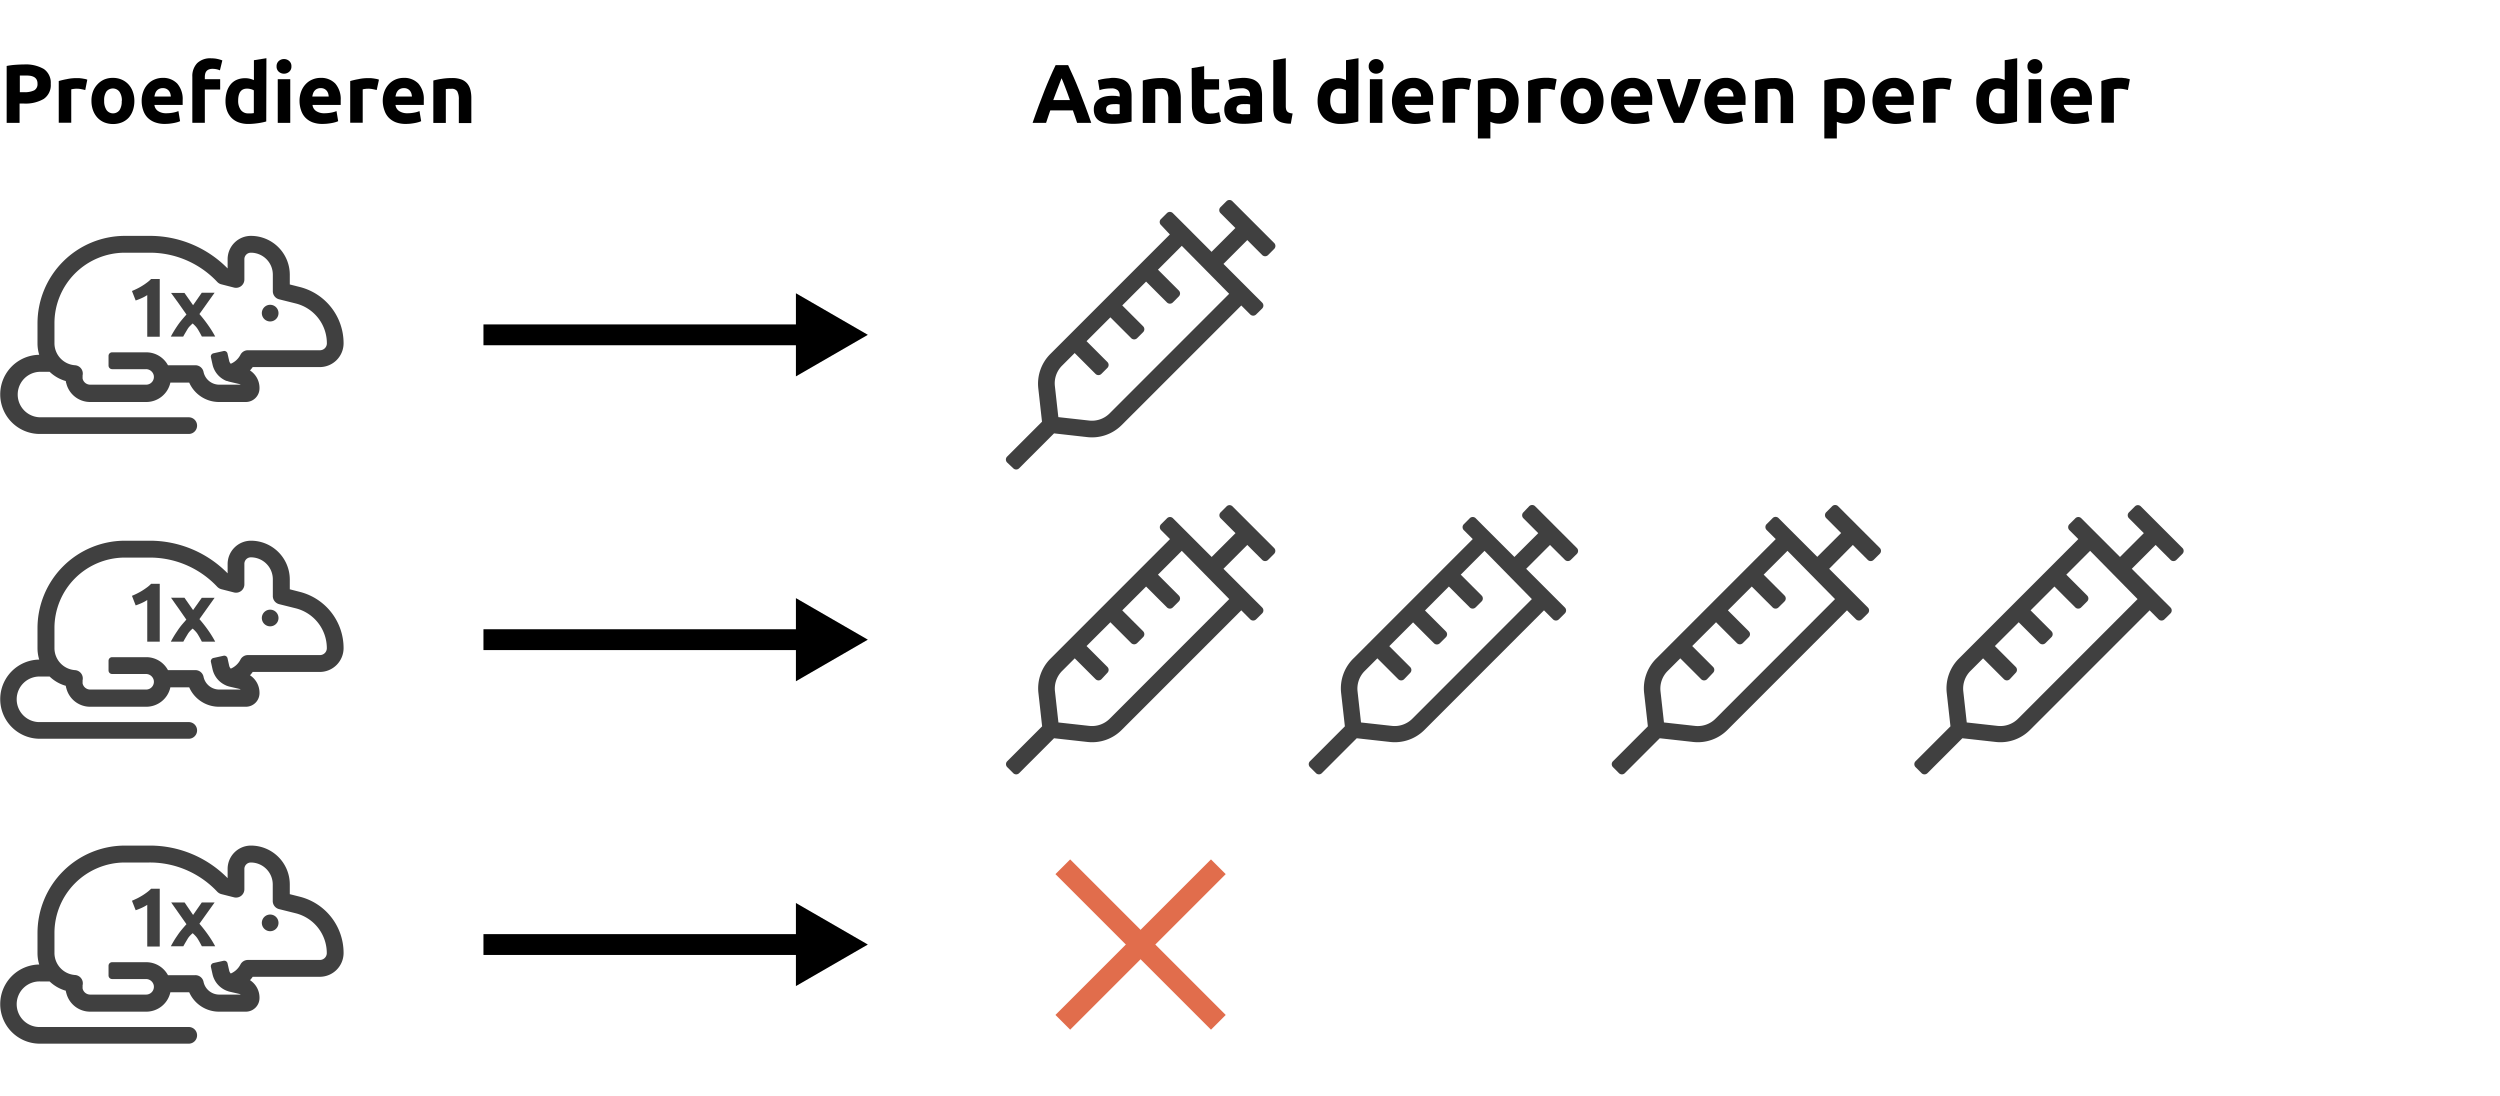 <svg id="Laag_1" data-name="Laag 1" xmlns="http://www.w3.org/2000/svg" viewBox="0 0 600 263"><defs><style>.cls-1{fill:#e16d4c;}.cls-2{fill:#404040;}</style></defs><title>F5-Proefdieren-en-dierproeven</title><path d="M5.76,15.47a8.64,8.64,0,0,1,4.76,1.09,4,4,0,0,1,1.66,3.57,4,4,0,0,1-1.68,3.61,8.69,8.69,0,0,1-4.8,1.11h-1v4.64H1.6V15.83a17.65,17.65,0,0,1,2.16-.28C4.52,15.5,5.19,15.47,5.76,15.47ZM6,18.13l-.67,0-.57,0v4h1a5.36,5.36,0,0,0,2.44-.44A1.68,1.68,0,0,0,9,20.11a2,2,0,0,0-.21-1,1.6,1.6,0,0,0-.6-.61,2.8,2.8,0,0,0-1-.32A7.85,7.85,0,0,0,6,18.13Z"/><path d="M20.46,21.61c-.27-.07-.58-.14-.94-.21a5.44,5.44,0,0,0-1.83-.06,3.49,3.49,0,0,0-.59.11v8h-3v-10A17.46,17.46,0,0,1,16,19a10.62,10.62,0,0,1,2.43-.25l.58,0,.68.08.68.12a3.37,3.37,0,0,1,.58.17Z"/><path d="M32.25,24.21a6.84,6.84,0,0,1-.36,2.27,5,5,0,0,1-1,1.76,4.68,4.68,0,0,1-1.63,1.13,5.82,5.82,0,0,1-4.24,0,4.68,4.68,0,0,1-1.63-1.13,5.17,5.17,0,0,1-1.06-1.76,6.59,6.59,0,0,1-.38-2.27A6.27,6.27,0,0,1,22.3,22a5.13,5.13,0,0,1,1.08-1.74A4.93,4.93,0,0,1,25,19.09a5.2,5.2,0,0,1,2.07-.4,5.26,5.26,0,0,1,2.09.4,4.79,4.79,0,0,1,1.63,1.12A5.08,5.08,0,0,1,31.87,22,6.49,6.49,0,0,1,32.25,24.21Zm-3,0A3.73,3.73,0,0,0,28.66,22a2,2,0,0,0-3.15,0A3.73,3.73,0,0,0,25,24.21a3.82,3.82,0,0,0,.56,2.19,1.94,1.94,0,0,0,3.15,0A3.82,3.82,0,0,0,29.21,24.21Z"/><path d="M34,24.31a6.38,6.38,0,0,1,.43-2.45,5.13,5.13,0,0,1,1.13-1.75,4.56,4.56,0,0,1,1.61-1.06A5,5,0,0,1,39,18.69a4.67,4.67,0,0,1,3.54,1.37,5.68,5.68,0,0,1,1.3,4c0,.17,0,.36,0,.57s0,.39,0,.55H37.06a2,2,0,0,0,.86,1.46,3.43,3.43,0,0,0,2,.54,8.69,8.69,0,0,0,1.61-.15,6.12,6.12,0,0,0,1.29-.37l.4,2.42a4.4,4.4,0,0,1-.64.24,9,9,0,0,1-.89.21q-.49.09-1,.15a10.65,10.65,0,0,1-1.12.06,6.62,6.62,0,0,1-2.47-.42,4.77,4.77,0,0,1-1.74-1.15,4.56,4.56,0,0,1-1-1.73A6.88,6.88,0,0,1,34,24.31Zm7-1.14a3.7,3.7,0,0,0-.13-.74,2.07,2.07,0,0,0-.34-.64,1.88,1.88,0,0,0-.58-.46,1.93,1.93,0,0,0-.87-.18,2,2,0,0,0-.86.17,1.69,1.69,0,0,0-.6.45,1.9,1.9,0,0,0-.37.65,4.13,4.13,0,0,0-.19.75Z"/><path d="M50.74,14a6.73,6.73,0,0,1,1.54.17,7.17,7.17,0,0,1,1.08.33l-.58,2.38a4,4,0,0,0-.87-.27,4.76,4.76,0,0,0-.87-.09,2.4,2.4,0,0,0-.91.15,1.41,1.41,0,0,0-.58.41,1.56,1.56,0,0,0-.3.62,3.21,3.21,0,0,0-.09.78V19h3.68v2.48H49.16v8h-3V18.41a4.47,4.47,0,0,1,1.15-3.24A4.5,4.5,0,0,1,50.74,14Z"/><path d="M63.9,29.15a9.47,9.47,0,0,1-.92.23c-.34.07-.71.14-1.09.19s-.76.1-1.16.13-.77.05-1.13.05a6.72,6.72,0,0,1-2.32-.38,4.69,4.69,0,0,1-1.72-1.09,4.87,4.87,0,0,1-1.07-1.72,6.71,6.71,0,0,1-.37-2.27A7.91,7.91,0,0,1,54.44,22a5.11,5.11,0,0,1,.92-1.75,3.9,3.9,0,0,1,1.47-1.1,5,5,0,0,1,2-.38,4.6,4.6,0,0,1,1.11.12,5.53,5.53,0,0,1,1,.34V14.45l3-.48Zm-6.74-5a3.67,3.67,0,0,0,.62,2.22,2.15,2.15,0,0,0,1.84.84c.27,0,.52,0,.74,0a5,5,0,0,0,.56-.07V21.69a2.51,2.51,0,0,0-.73-.3,3.5,3.5,0,0,0-.91-.12C57.87,21.27,57.16,22.23,57.16,24.15Z"/><path d="M69.94,15.93a1.61,1.61,0,0,1-.53,1.29,1.9,1.9,0,0,1-2.5,0,1.64,1.64,0,0,1-.53-1.29,1.64,1.64,0,0,1,.53-1.29,1.9,1.9,0,0,1,2.5,0A1.61,1.61,0,0,1,69.94,15.93Zm-.28,13.56h-3V19h3Z"/><path d="M71.89,24.31a6.38,6.38,0,0,1,.43-2.45,5.13,5.13,0,0,1,1.13-1.75,4.56,4.56,0,0,1,1.61-1.06,5,5,0,0,1,1.87-.36,4.67,4.67,0,0,1,3.54,1.37,5.68,5.68,0,0,1,1.3,4c0,.17,0,.36,0,.57s0,.39,0,.55H75a2,2,0,0,0,.86,1.46,3.43,3.43,0,0,0,2,.54,8.69,8.69,0,0,0,1.61-.15,6.12,6.12,0,0,0,1.29-.37l.4,2.42a4.4,4.4,0,0,1-.64.24,9,9,0,0,1-.89.21q-.5.09-1.05.15a10.65,10.65,0,0,1-1.12.06A6.62,6.62,0,0,1,75,29.35a4.77,4.77,0,0,1-1.74-1.15,4.56,4.56,0,0,1-1-1.73A6.88,6.88,0,0,1,71.89,24.31Zm7-1.14a3.7,3.7,0,0,0-.13-.74,2.07,2.07,0,0,0-.34-.64,1.88,1.88,0,0,0-.58-.46,1.93,1.93,0,0,0-.87-.18,2,2,0,0,0-.86.17,1.69,1.69,0,0,0-.6.45,1.9,1.9,0,0,0-.37.65,4.13,4.13,0,0,0-.19.75Z"/><path d="M90.41,21.61c-.27-.07-.58-.14-.94-.21a5.44,5.44,0,0,0-1.83-.06,3.49,3.49,0,0,0-.59.11v8h-3v-10A17.46,17.46,0,0,1,86,19a10.62,10.62,0,0,1,2.43-.25l.58,0,.68.08.68.12a3.37,3.37,0,0,1,.58.17Z"/><path d="M91.86,24.31a6.38,6.38,0,0,1,.43-2.45,5.29,5.29,0,0,1,1.13-1.75A4.65,4.65,0,0,1,95,19.05a5.05,5.05,0,0,1,1.87-.36,4.67,4.67,0,0,1,3.54,1.37,5.63,5.63,0,0,1,1.3,4c0,.17,0,.36,0,.57s0,.39,0,.55H94.92a2,2,0,0,0,.86,1.46,3.47,3.47,0,0,0,2,.54,8.61,8.61,0,0,0,1.61-.15,5.78,5.78,0,0,0,1.29-.37l.4,2.42a4,4,0,0,1-.64.24,8.37,8.37,0,0,1-.89.21q-.5.09-1,.15a10.51,10.51,0,0,1-1.12.06A6.62,6.62,0,0,1,95,29.35a4.77,4.77,0,0,1-1.74-1.15,4.56,4.56,0,0,1-1-1.73A6.88,6.88,0,0,1,91.86,24.31Zm7-1.14a3.1,3.1,0,0,0-.13-.74,1.88,1.88,0,0,0-.34-.64,1.77,1.77,0,0,0-.58-.46,1.87,1.87,0,0,0-.87-.18,2.06,2.06,0,0,0-.86.17,1.69,1.69,0,0,0-.6.45,2.08,2.08,0,0,0-.37.65,4.13,4.13,0,0,0-.19.75Z"/><path d="M104,19.33a16.76,16.76,0,0,1,2-.41,15.71,15.71,0,0,1,2.52-.19,6.21,6.21,0,0,1,2.23.35,3.33,3.33,0,0,1,1.41,1,3.86,3.86,0,0,1,.74,1.52,7.94,7.94,0,0,1,.22,2v5.94h-3V23.91a4.05,4.05,0,0,0-.38-2,1.55,1.55,0,0,0-1.42-.6l-.68,0-.64.07v8.12h-3Z"/><path d="M258.51,29.49c-.15-.48-.32-1-.49-1.48s-.36-1-.53-1.52h-5.42c-.17.51-.35,1-.52,1.52s-.34,1-.49,1.48h-3.24c.52-1.49,1-2.87,1.48-4.14s.93-2.46,1.37-3.58.89-2.18,1.33-3.19.88-2,1.35-2.95h3c.46,1,.9,1.94,1.35,2.95s.88,2.07,1.33,3.19.91,2.31,1.38,3.58,1,2.65,1.49,4.14Zm-3.74-10.72c-.07.2-.18.48-.31.82s-.29.75-.46,1.2-.36,1-.57,1.5-.43,1.12-.65,1.72h4c-.22-.6-.42-1.18-.62-1.72s-.39-1.05-.57-1.51l-.47-1.2C255,19.24,254.85,19,254.77,18.77Z"/><path d="M267,18.69a6.92,6.92,0,0,1,2.2.3,3.54,3.54,0,0,1,1.41.86,3.23,3.23,0,0,1,.75,1.36,7,7,0,0,1,.22,1.78v6.2c-.43.09-1,.2-1.78.33a16.73,16.73,0,0,1-2.76.19,8.73,8.73,0,0,1-1.85-.18,4,4,0,0,1-1.43-.59,2.65,2.65,0,0,1-.92-1.07,3.6,3.6,0,0,1-.32-1.62,3.05,3.05,0,0,1,.37-1.56,2.69,2.69,0,0,1,1-1,4.38,4.38,0,0,1,1.42-.55A8.12,8.12,0,0,1,267,23c.38,0,.73,0,1,.05a4.66,4.66,0,0,1,.73.13v-.28a1.68,1.68,0,0,0-.46-1.22,2.22,2.22,0,0,0-1.6-.46,10.59,10.59,0,0,0-1.5.11,6.32,6.32,0,0,0-1.28.31l-.38-2.4.65-.17c.26-.06.54-.11.85-.16s.63-.09,1-.12S266.65,18.69,267,18.69Zm.24,8.72.84,0a4.65,4.65,0,0,0,.64-.06V25.07c-.12,0-.3-.05-.54-.08a5.29,5.29,0,0,0-.66,0,6.43,6.43,0,0,0-.79.05,2,2,0,0,0-.65.19,1,1,0,0,0-.6,1,1,1,0,0,0,.47,1A2.58,2.58,0,0,0,267.24,27.41Z"/><path d="M274.27,19.33a17.22,17.22,0,0,1,2-.41,15.89,15.89,0,0,1,2.52-.19,6.17,6.17,0,0,1,2.23.35,3.31,3.31,0,0,1,1.42,1,3.84,3.84,0,0,1,.73,1.52,7.94,7.94,0,0,1,.22,2v5.94h-3V23.91a4.05,4.05,0,0,0-.38-2,1.56,1.56,0,0,0-1.42-.6l-.68,0-.65.07v8.12h-3Z"/><path d="M286,16.35l3-.48V19h3.58v2.48h-3.58v3.7a2.93,2.93,0,0,0,.33,1.5,1.42,1.42,0,0,0,1.33.56,5.69,5.69,0,0,0,1-.09,4.85,4.85,0,0,0,.93-.25l.42,2.32a8.48,8.48,0,0,1-1.2.38,6.81,6.81,0,0,1-1.62.16,5.3,5.3,0,0,1-2-.33,3.15,3.15,0,0,1-1.28-.92,3.33,3.33,0,0,1-.67-1.43,8.25,8.25,0,0,1-.19-1.86Z"/><path d="M298.31,18.69a6.87,6.87,0,0,1,2.2.3,3.41,3.41,0,0,1,1.41.86,3,3,0,0,1,.75,1.36,6.57,6.57,0,0,1,.22,1.78v6.2c-.42.09-1,.2-1.78.33a16.73,16.73,0,0,1-2.76.19,8.8,8.8,0,0,1-1.85-.18,4.1,4.1,0,0,1-1.43-.59,2.73,2.73,0,0,1-.92-1.07,3.74,3.74,0,0,1-.32-1.62,3.16,3.16,0,0,1,.37-1.56,2.85,2.85,0,0,1,1-1,4.57,4.57,0,0,1,1.42-.55,8.27,8.27,0,0,1,1.66-.17,10.29,10.29,0,0,1,1,.05,4.45,4.45,0,0,1,.73.13v-.28a1.64,1.64,0,0,0-.46-1.22,2.2,2.2,0,0,0-1.6-.46,10.81,10.81,0,0,0-1.5.11,6.49,6.49,0,0,0-1.28.31l-.38-2.4.65-.17c.26-.06.55-.11.85-.16s.63-.09,1-.12S298,18.69,298.31,18.69Zm.24,8.72.84,0a4.35,4.35,0,0,0,.64-.06V25.07c-.12,0-.3-.05-.54-.08a5.29,5.29,0,0,0-.66,0A6.56,6.56,0,0,0,298,25a2.15,2.15,0,0,0-.65.19,1.16,1.16,0,0,0-.44.38,1.11,1.11,0,0,0-.16.6,1,1,0,0,0,.47,1A2.63,2.63,0,0,0,298.55,27.41Z"/><path d="M309.79,29.69a7.35,7.35,0,0,1-2.1-.28,3.21,3.21,0,0,1-1.29-.73,2.48,2.48,0,0,1-.64-1.14,6.34,6.34,0,0,1-.17-1.51V14.45l3-.48V25.43a3.88,3.88,0,0,0,.06.72,1.32,1.32,0,0,0,.23.54,1.23,1.23,0,0,0,.49.36,2.93,2.93,0,0,0,.86.18Z"/><path d="M326,29.15a9.47,9.47,0,0,1-.92.23c-.34.07-.71.14-1.09.19s-.76.1-1.16.13-.77.05-1.13.05a6.72,6.72,0,0,1-2.32-.38,4.69,4.69,0,0,1-1.72-1.09,4.87,4.87,0,0,1-1.07-1.72,6.71,6.71,0,0,1-.37-2.27,7.91,7.91,0,0,1,.32-2.31,5.11,5.11,0,0,1,.92-1.75,3.9,3.9,0,0,1,1.47-1.1,5,5,0,0,1,2-.38,4.6,4.6,0,0,1,1.11.12,5.53,5.53,0,0,1,1,.34V14.45l3-.48Zm-6.74-5a3.67,3.67,0,0,0,.62,2.22,2.15,2.15,0,0,0,1.84.84c.27,0,.52,0,.74,0a5,5,0,0,0,.56-.07V21.69a2.51,2.51,0,0,0-.73-.3,3.5,3.5,0,0,0-.91-.12C320,21.27,319.25,22.23,319.25,24.15Z"/><path d="M332.05,15.93a1.61,1.61,0,0,1-.53,1.29,1.9,1.9,0,0,1-2.5,0,1.64,1.64,0,0,1-.53-1.29,1.64,1.64,0,0,1,.53-1.29,1.9,1.9,0,0,1,2.5,0A1.61,1.61,0,0,1,332.05,15.93Zm-.28,13.56h-3V19h3Z"/><path d="M334.07,24.31a6.58,6.58,0,0,1,.43-2.45,5.45,5.45,0,0,1,1.13-1.75,4.75,4.75,0,0,1,1.61-1.06,5.05,5.05,0,0,1,1.87-.36,4.64,4.64,0,0,1,3.54,1.37,5.63,5.63,0,0,1,1.3,4c0,.17,0,.36,0,.57s0,.39,0,.55h-6.76a2,2,0,0,0,.86,1.46,3.47,3.47,0,0,0,2,.54,8.53,8.53,0,0,0,1.61-.15,5.78,5.78,0,0,0,1.29-.37l.4,2.42a4,4,0,0,1-.64.24,7.83,7.83,0,0,1-.89.21q-.48.09-1.05.15a10.37,10.37,0,0,1-1.12.06,6.65,6.65,0,0,1-2.47-.42,4.77,4.77,0,0,1-1.74-1.15,4.56,4.56,0,0,1-1-1.73A6.88,6.88,0,0,1,334.07,24.31Zm7-1.14a2.68,2.68,0,0,0-.13-.74,1.72,1.72,0,0,0-.34-.64,1.67,1.67,0,0,0-.58-.46,1.87,1.87,0,0,0-.87-.18,2.06,2.06,0,0,0-.86.17,1.69,1.69,0,0,0-.6.45,2.08,2.08,0,0,0-.37.65,5.15,5.15,0,0,0-.19.75Z"/><path d="M352.59,21.61c-.26-.07-.58-.14-.94-.21a6,6,0,0,0-1.16-.11,6.23,6.23,0,0,0-.67.05,3.7,3.7,0,0,0-.59.11v8h-3v-10a18.86,18.86,0,0,1,1.89-.53,10.74,10.74,0,0,1,2.43-.25l.58,0,.68.08c.23,0,.46.07.68.12a3.12,3.12,0,0,1,.58.17Z"/><path d="M364.47,24.23a7.74,7.74,0,0,1-.3,2.22,4.91,4.91,0,0,1-.88,1.72,3.9,3.9,0,0,1-1.44,1.12,4.58,4.58,0,0,1-2,.4,5.36,5.36,0,0,1-1.16-.12,5.5,5.5,0,0,1-1-.34v4h-3V19.33c.27-.08.58-.16.92-.23s.71-.14,1.09-.19.77-.1,1.16-.13.77-.05,1.13-.05a6.45,6.45,0,0,1,2.32.39,4.76,4.76,0,0,1,1.72,1.1A4.56,4.56,0,0,1,364.1,22,6.57,6.57,0,0,1,364.47,24.23Zm-3,.08a3.56,3.56,0,0,0-.62-2.21,2.15,2.15,0,0,0-1.84-.83c-.26,0-.51,0-.74,0s-.41,0-.56.07v5.38a2.63,2.63,0,0,0,.73.3,3.56,3.56,0,0,0,.91.12C360.73,27.17,361.43,26.22,361.43,24.31Z"/><path d="M373.11,21.61c-.26-.07-.58-.14-.94-.21a6,6,0,0,0-1.16-.11,6.23,6.23,0,0,0-.67.05,3.7,3.7,0,0,0-.59.11v8h-3v-10a18.86,18.86,0,0,1,1.89-.53,10.74,10.74,0,0,1,2.43-.25l.58,0,.68.08c.23,0,.46.07.68.12a3.12,3.12,0,0,1,.58.17Z"/><path d="M384.85,24.21a6.84,6.84,0,0,1-.36,2.27,4.84,4.84,0,0,1-1,1.76,4.59,4.59,0,0,1-1.63,1.13,5.82,5.82,0,0,1-4.24,0A4.77,4.77,0,0,1,376,28.24a5.34,5.34,0,0,1-1.06-1.76,6.59,6.59,0,0,1-.38-2.27A6.27,6.27,0,0,1,374.9,22,5.13,5.13,0,0,1,376,20.21a4.93,4.93,0,0,1,1.64-1.12,5.61,5.61,0,0,1,4.16,0,4.7,4.7,0,0,1,1.63,1.12A4.93,4.93,0,0,1,384.47,22,6.27,6.27,0,0,1,384.85,24.21Zm-3,0a3.73,3.73,0,0,0-.55-2.17,1.78,1.78,0,0,0-1.57-.79,1.82,1.82,0,0,0-1.58.79,3.73,3.73,0,0,0-.56,2.17,3.82,3.82,0,0,0,.56,2.19,1.82,1.82,0,0,0,1.58.81,1.78,1.78,0,0,0,1.57-.81A3.82,3.82,0,0,0,381.81,24.21Z"/><path d="M386.65,24.31a6.58,6.58,0,0,1,.43-2.45,5.45,5.45,0,0,1,1.13-1.75,4.75,4.75,0,0,1,1.61-1.06,5.05,5.05,0,0,1,1.87-.36,4.64,4.64,0,0,1,3.54,1.37,5.63,5.63,0,0,1,1.3,4c0,.17,0,.36,0,.57s0,.39,0,.55h-6.76a2,2,0,0,0,.86,1.46,3.47,3.47,0,0,0,2,.54,8.53,8.53,0,0,0,1.61-.15,5.78,5.78,0,0,0,1.29-.37l.4,2.42a4,4,0,0,1-.64.24,7.83,7.83,0,0,1-.89.21q-.48.09-1.05.15a10.37,10.37,0,0,1-1.12.06,6.65,6.65,0,0,1-2.47-.42A4.77,4.77,0,0,1,388,28.2a4.56,4.56,0,0,1-1-1.73A6.88,6.88,0,0,1,386.65,24.31Zm7-1.14a2.68,2.68,0,0,0-.13-.74,1.72,1.72,0,0,0-.34-.64,1.67,1.67,0,0,0-.58-.46,1.87,1.87,0,0,0-.87-.18,2.06,2.06,0,0,0-.86.17,1.69,1.69,0,0,0-.6.45,2.08,2.08,0,0,0-.37.65,5.15,5.15,0,0,0-.19.75Z"/><path d="M401.71,29.49c-.68-1.33-1.38-2.89-2.08-4.68s-1.37-3.73-2-5.84h3.16c.14.52.29,1.08.48,1.69s.36,1.22.56,1.84.39,1.22.58,1.81.39,1.12.57,1.6c.18-.48.36-1,.57-1.6s.39-1.19.59-1.81.38-1.23.56-1.84.34-1.17.47-1.69h3.08c-.63,2.11-1.29,4.05-2,5.84s-1.4,3.35-2.08,4.68Z"/><path d="M409.05,24.31a6.58,6.58,0,0,1,.43-2.45,5.45,5.45,0,0,1,1.13-1.75,4.75,4.75,0,0,1,1.61-1.06,5.05,5.05,0,0,1,1.87-.36,4.64,4.64,0,0,1,3.54,1.37,5.63,5.63,0,0,1,1.3,4c0,.17,0,.36,0,.57s0,.39,0,.55h-6.76a2,2,0,0,0,.86,1.46,3.47,3.47,0,0,0,2,.54,8.53,8.53,0,0,0,1.61-.15,5.78,5.78,0,0,0,1.29-.37l.4,2.42a4,4,0,0,1-.64.24,7.83,7.83,0,0,1-.89.21q-.48.09-1,.15a10.37,10.37,0,0,1-1.12.06,6.65,6.65,0,0,1-2.47-.42,4.77,4.77,0,0,1-1.74-1.15,4.56,4.56,0,0,1-1-1.73A6.88,6.88,0,0,1,409.05,24.31Zm7-1.14a2.68,2.68,0,0,0-.13-.74,1.72,1.72,0,0,0-.34-.64,1.67,1.67,0,0,0-.58-.46,1.87,1.87,0,0,0-.87-.18,2.06,2.06,0,0,0-.86.17,1.69,1.69,0,0,0-.6.45,2.08,2.08,0,0,0-.37.65,5.15,5.15,0,0,0-.19.75Z"/><path d="M421.23,19.33a16.76,16.76,0,0,1,2-.41,15.71,15.71,0,0,1,2.52-.19,6.17,6.17,0,0,1,2.23.35,3.21,3.21,0,0,1,1.41,1,3.73,3.73,0,0,1,.74,1.52,7.94,7.94,0,0,1,.22,2v5.94h-3V23.91a4,4,0,0,0-.38-2,1.54,1.54,0,0,0-1.42-.6l-.68,0-.64.07v8.12h-3Z"/><path d="M447.59,24.23a7.74,7.74,0,0,1-.3,2.22,4.91,4.91,0,0,1-.88,1.72A3.9,3.9,0,0,1,445,29.29a4.58,4.58,0,0,1-2,.4,5.36,5.36,0,0,1-1.16-.12,5.5,5.5,0,0,1-1-.34v4h-3V19.33c.27-.08.58-.16.92-.23s.71-.14,1.09-.19.77-.1,1.16-.13.77-.05,1.13-.05a6.45,6.45,0,0,1,2.32.39,4.76,4.76,0,0,1,1.72,1.1A4.56,4.56,0,0,1,447.22,22,6.57,6.57,0,0,1,447.59,24.23Zm-3,.08a3.56,3.56,0,0,0-.62-2.21,2.15,2.15,0,0,0-1.84-.83c-.26,0-.51,0-.74,0s-.41,0-.56.07v5.38a2.63,2.63,0,0,0,.73.3,3.56,3.56,0,0,0,.91.12C443.85,27.17,444.55,26.22,444.55,24.31Z"/><path d="M449.39,24.31a6.58,6.58,0,0,1,.43-2.45A5.45,5.45,0,0,1,451,20.11a4.75,4.75,0,0,1,1.61-1.06,5.05,5.05,0,0,1,1.87-.36A4.64,4.64,0,0,1,458,20.06a5.63,5.63,0,0,1,1.3,4c0,.17,0,.36,0,.57s0,.39,0,.55h-6.76a2,2,0,0,0,.86,1.46,3.47,3.47,0,0,0,2,.54,8.53,8.53,0,0,0,1.61-.15,5.78,5.78,0,0,0,1.29-.37l.4,2.42a4,4,0,0,1-.64.24,7.83,7.83,0,0,1-.89.21q-.48.09-1.05.15a10.37,10.37,0,0,1-1.12.06,6.65,6.65,0,0,1-2.47-.42,4.77,4.77,0,0,1-1.74-1.15,4.56,4.56,0,0,1-1-1.73A6.88,6.88,0,0,1,449.39,24.31Zm7-1.14a2.68,2.68,0,0,0-.13-.74,1.72,1.72,0,0,0-.34-.64,1.67,1.67,0,0,0-.58-.46,1.87,1.87,0,0,0-.87-.18,2.06,2.06,0,0,0-.86.17,1.69,1.69,0,0,0-.6.45,2.08,2.08,0,0,0-.37.65,5.15,5.15,0,0,0-.19.75Z"/><path d="M467.91,21.61c-.26-.07-.58-.14-.94-.21a6,6,0,0,0-1.16-.11,6.23,6.23,0,0,0-.67.05,3.7,3.7,0,0,0-.59.11v8h-3v-10a18.86,18.86,0,0,1,1.89-.53,10.74,10.74,0,0,1,2.43-.25l.58,0,.68.08c.23,0,.46.07.68.12a3.12,3.12,0,0,1,.58.17Z"/><path d="M484.09,29.15a9.47,9.47,0,0,1-.92.23c-.34.07-.71.14-1.09.19s-.76.1-1.16.13-.77.05-1.13.05a6.72,6.72,0,0,1-2.32-.38,4.69,4.69,0,0,1-1.72-1.09,4.87,4.87,0,0,1-1.07-1.72,6.71,6.71,0,0,1-.37-2.27,7.91,7.91,0,0,1,.32-2.31,5.11,5.11,0,0,1,.92-1.75,3.9,3.9,0,0,1,1.47-1.1,5,5,0,0,1,2-.38,4.6,4.6,0,0,1,1.11.12,5.53,5.53,0,0,1,1,.34V14.45l3-.48Zm-6.74-5a3.67,3.67,0,0,0,.62,2.22,2.15,2.15,0,0,0,1.84.84c.27,0,.52,0,.74,0a5,5,0,0,0,.56-.07V21.69a2.51,2.51,0,0,0-.73-.3,3.5,3.5,0,0,0-.91-.12C478.06,21.27,477.35,22.23,477.35,24.15Z"/><path d="M490.15,15.93a1.61,1.61,0,0,1-.53,1.29,1.9,1.9,0,0,1-2.5,0,1.64,1.64,0,0,1-.53-1.29,1.64,1.64,0,0,1,.53-1.29,1.9,1.9,0,0,1,2.5,0A1.61,1.61,0,0,1,490.15,15.93Zm-.28,13.56h-3V19h3Z"/><path d="M492.17,24.31a6.38,6.38,0,0,1,.43-2.45,5.45,5.45,0,0,1,1.13-1.75,4.65,4.65,0,0,1,1.61-1.06,5.05,5.05,0,0,1,1.87-.36,4.64,4.64,0,0,1,3.54,1.37,5.63,5.63,0,0,1,1.3,4c0,.17,0,.36,0,.57s0,.39,0,.55h-6.76a2,2,0,0,0,.86,1.46,3.47,3.47,0,0,0,2,.54,8.53,8.53,0,0,0,1.61-.15,5.78,5.78,0,0,0,1.29-.37l.4,2.42a4,4,0,0,1-.64.24,8.37,8.37,0,0,1-.89.21q-.48.09-1,.15a10.51,10.51,0,0,1-1.12.06,6.65,6.65,0,0,1-2.47-.42,4.77,4.77,0,0,1-1.74-1.15,4.56,4.56,0,0,1-1-1.73A6.88,6.88,0,0,1,492.17,24.31Zm7-1.14a2.68,2.68,0,0,0-.13-.74,1.88,1.88,0,0,0-.34-.64,1.77,1.77,0,0,0-.58-.46,1.87,1.87,0,0,0-.87-.18,2.06,2.06,0,0,0-.86.17,1.69,1.69,0,0,0-.6.45,2.08,2.08,0,0,0-.37.65,4.13,4.13,0,0,0-.19.75Z"/><path d="M510.69,21.61c-.26-.07-.58-.14-.94-.21a6,6,0,0,0-1.16-.11,6.23,6.23,0,0,0-.67.05,3.7,3.7,0,0,0-.59.11v8h-3v-10a18.86,18.86,0,0,1,1.89-.53,10.74,10.74,0,0,1,2.43-.25l.58,0,.68.08c.23,0,.46.07.68.12a3.12,3.12,0,0,1,.58.17Z"/><rect x="116.03" y="77.86" width="77.9" height="5"/><polygon points="191.02 90.33 208.28 80.36 191.02 70.38 191.02 90.33"/><rect x="116.03" y="151.02" width="77.9" height="5"/><polygon points="191.02 163.5 208.28 153.52 191.02 143.55 191.02 163.5"/><rect x="116.03" y="224.19" width="77.9" height="5"/><polygon points="191.02 236.66 208.28 226.69 191.02 216.72 191.02 236.66"/><rect class="cls-1" x="247.34" y="224.19" width="52.8" height="5" transform="translate(-80.12 259.96) rotate(-45)"/><rect class="cls-1" x="271.24" y="200.29" width="5" height="52.8" transform="translate(-80.12 259.96) rotate(-45)"/><path class="cls-2" d="M305.77,59.77l-1.42,1.43a1,1,0,0,1-1.43,0l-3.57-3.58-5.72,5.72,9.28,9.28a1,1,0,0,1,0,1.43l-1.43,1.41a1,1,0,0,1-1.43,0l-2.14-2.14L269.22,102a10.08,10.08,0,0,1-8.25,2.91l-8-.9-8.37,8.37a1,1,0,0,1-1.43,0L241.71,111a1,1,0,0,1,0-1.42l8.37-8.37-.89-8a10.09,10.09,0,0,1,2.9-8.26l28.68-28.68L278.63,54a1,1,0,0,1,0-1.43l1.43-1.42a1,1,0,0,1,1.42,0l2.15,2.14,7.14,7.15,5.72-5.72-3.57-3.57a1,1,0,0,1,0-1.43l1.43-1.43a1,1,0,0,1,1.42,0l10,10A1,1,0,0,1,305.77,59.77ZM283.63,59l-5.72,5.72,5,5a1,1,0,0,1,0,1.43l-1.42,1.43a1,1,0,0,1-1.43,0l-5-5-5.72,5.72,5,5a1,1,0,0,1,0,1.43l-1.43,1.43a1,1,0,0,1-1.42,0l-5-5-5.72,5.72,5,5a1,1,0,0,1,0,1.42l-1.43,1.43a1,1,0,0,1-1.42,0l-5-5-3,3a6,6,0,0,0-1.74,5l.82,7.38,7.38.82a6,6,0,0,0,4.95-1.74l28.67-28.68Z"/><path class="cls-2" d="M305.77,132.94l-1.42,1.42a1,1,0,0,1-1.43,0l-3.57-3.57-5.72,5.72,9.28,9.28a1,1,0,0,1,0,1.43l-1.43,1.41a1,1,0,0,1-1.43,0l-2.14-2.15-28.69,28.69a10,10,0,0,1-8.25,2.9l-8-.89-8.37,8.37a1,1,0,0,1-1.43,0l-1.43-1.43a1,1,0,0,1,0-1.43l8.37-8.37-.89-8a10.08,10.08,0,0,1,2.9-8.25l28.68-28.69-2.14-2.14a1,1,0,0,1,0-1.43l1.43-1.43a1,1,0,0,1,1.42,0l2.15,2.15,7.14,7.14,5.72-5.71-3.57-3.58a1,1,0,0,1,0-1.42l1.43-1.43a1,1,0,0,1,1.42,0l10,10A1,1,0,0,1,305.77,132.94Zm-22.14-.74-5.72,5.72,5,5a1,1,0,0,1,0,1.43l-1.42,1.42a1,1,0,0,1-1.43,0l-5-5-5.72,5.72,5,5a1,1,0,0,1,0,1.43l-1.43,1.42a1,1,0,0,1-1.42,0l-5-5-5.72,5.71,5,5a1,1,0,0,1,0,1.43L264.36,163a1,1,0,0,1-1.42,0l-5-5-3,3a6,6,0,0,0-1.74,5l.82,7.39,7.38.82a6,6,0,0,0,4.95-1.74l28.67-28.69Z"/><path class="cls-2" d="M378.44,132.94,377,134.36a1,1,0,0,1-1.42,0L372,130.79l-5.72,5.72,9.28,9.28a1,1,0,0,1,0,1.43l-1.42,1.41a1,1,0,0,1-1.43,0l-2.15-2.15-28.68,28.69a10.05,10.05,0,0,1-8.26,2.9l-8-.89-8.37,8.37a1,1,0,0,1-1.42,0l-1.43-1.43a1,1,0,0,1,0-1.43l8.37-8.37-.9-8a10.06,10.06,0,0,1,2.91-8.25l28.68-28.69-2.14-2.14a1,1,0,0,1,0-1.43l1.42-1.43a1,1,0,0,1,1.43,0l2.14,2.15,7.15,7.14,5.72-5.71-3.57-3.58a1,1,0,0,1,0-1.42L367,121.5a1,1,0,0,1,1.43,0l10,10A1,1,0,0,1,378.44,132.94Zm-22.15-.74-5.71,5.72,5,5a1,1,0,0,1,0,1.43l-1.43,1.42a1,1,0,0,1-1.42,0l-5-5L342,146.52l5,5a1,1,0,0,1,0,1.43l-1.43,1.42a1,1,0,0,1-1.43,0l-5-5-5.71,5.71,5,5a1,1,0,0,1,0,1.43L337,163a1,1,0,0,1-1.43,0l-5-5-3,3a6,6,0,0,0-1.75,5l.82,7.39,7.39.82a6,6,0,0,0,4.95-1.74l28.67-28.69Z"/><path class="cls-2" d="M451.11,132.94l-1.43,1.42a1,1,0,0,1-1.43,0l-3.57-3.57L439,136.51l9.28,9.28a1,1,0,0,1,0,1.43l-1.43,1.41a1,1,0,0,1-1.42,0l-2.15-2.15-28.68,28.69a10.05,10.05,0,0,1-8.26,2.9l-8-.89-8.37,8.37a1,1,0,0,1-1.43,0l-1.42-1.43a1,1,0,0,1,0-1.43l8.37-8.37-.9-8a10.08,10.08,0,0,1,2.9-8.25l28.69-28.69L424,127.21a1,1,0,0,1,0-1.43l1.43-1.43a1,1,0,0,1,1.43,0L429,126.5l7.15,7.14,5.72-5.71-3.58-3.58a1,1,0,0,1,0-1.42l1.43-1.43a1,1,0,0,1,1.43,0l10,10A1,1,0,0,1,451.11,132.94ZM429,132.2l-5.72,5.72,5,5a1,1,0,0,1,0,1.43l-1.43,1.42a1,1,0,0,1-1.43,0l-5-5-5.72,5.72,5,5a1,1,0,0,1,0,1.43l-1.42,1.42a1,1,0,0,1-1.43,0l-5-5-5.72,5.71,5,5a1,1,0,0,1,0,1.43L409.7,163a1,1,0,0,1-1.43,0l-5-5-3,3a6,6,0,0,0-1.74,5l.82,7.39,7.39.82a6,6,0,0,0,5-1.74l28.67-28.69Z"/><path class="cls-2" d="M523.77,132.94l-1.42,1.42a1,1,0,0,1-1.43,0l-3.57-3.57-5.72,5.72,9.28,9.28a1,1,0,0,1,0,1.43l-1.43,1.41a1,1,0,0,1-1.43,0l-2.14-2.15-28.69,28.69a10,10,0,0,1-8.25,2.9l-8-.89-8.37,8.37a1,1,0,0,1-1.43,0l-1.43-1.43a1,1,0,0,1,0-1.43l8.37-8.37-.89-8a10.08,10.08,0,0,1,2.9-8.25l28.68-28.69-2.14-2.14a1,1,0,0,1,0-1.43l1.43-1.43a1,1,0,0,1,1.42,0l2.15,2.15,7.14,7.14,5.72-5.71-3.57-3.58a1,1,0,0,1,0-1.42l1.43-1.43a1,1,0,0,1,1.42,0l10,10A1,1,0,0,1,523.77,132.94Zm-22.14-.74-5.72,5.72,5,5a1,1,0,0,1,0,1.43l-1.42,1.42a1,1,0,0,1-1.43,0l-5-5-5.72,5.72,5,5a1,1,0,0,1,0,1.43l-1.43,1.42a1,1,0,0,1-1.42,0l-5-5-5.72,5.71,5,5a1,1,0,0,1,0,1.43L482.36,163a1,1,0,0,1-1.42,0l-5-5-3,3a6,6,0,0,0-1.74,5l.82,7.39,7.38.82a6,6,0,0,0,4.95-1.74l28.67-28.69Z"/><path class="cls-2" d="M72,68.89l-2.45-.62V65.92a9.33,9.33,0,0,0-9.32-9.31,5.6,5.6,0,0,0-5.6,5.6v2.22a26.17,26.17,0,0,0-18.76-7.82H30a21,21,0,0,0-21,21v4.82a9.48,9.48,0,0,0,.41,2.72,9.5,9.5,0,0,0,.29,19h35.6a2,2,0,0,0,0-4H9.71a5.46,5.46,0,1,1,0-10.92h2.2a9.31,9.31,0,0,0,3.9,2.23c0,.15,0,.3.08.45a5.89,5.89,0,0,0,5.76,4.57H35.11a5.92,5.92,0,0,0,5.78-4.66h4.52a7.82,7.82,0,0,0,7.14,4.66H59a3.28,3.28,0,0,0,3.28-3.27A5,5,0,0,0,60,88.91a10,10,0,0,0,.65-.81H76.74a5.72,5.72,0,0,0,5.72-5.71A13.92,13.92,0,0,0,72,68.89Zm4.78,15.17H59.5a2,2,0,0,0-1.81,1.12,4.69,4.69,0,0,1-2.3,2.12,1.39,1.39,0,0,1-.39-.71l-.39-1.71a.8.8,0,0,0-1-.62l-2.37.53a.8.8,0,0,0-.61,1l.38,1.71a5.54,5.54,0,0,0,3.21,3.87l.11.06h0l.15,0a6,6,0,0,0,.65.2l2.27.53a1.17,1.17,0,0,1,.36.16H52.52a3.86,3.86,0,0,1-3.68-3.11,2,2,0,0,0-2-1.55H40.31a5.9,5.9,0,0,0-5.2-3.1h-8.2a.85.85,0,0,0-.86.85v2.33a.86.86,0,0,0,.86.86H35a1.91,1.91,0,0,1,1.9,1.49,1.86,1.86,0,0,1-1.83,2.23H21.65a1.86,1.86,0,0,1-1.82-1.44,1.93,1.93,0,0,1,0-.42,1.74,1.74,0,0,1,0-.39A2,2,0,0,0,18,87.66a5.3,5.3,0,0,1-4.93-5.27V77.57A16.92,16.92,0,0,1,30,60.65h5.86a22.18,22.18,0,0,1,16.27,7,2,2,0,0,0,1,.59l3,.77a2,2,0,0,0,2.52-2V62.21a1.55,1.55,0,0,1,1.55-1.56,5.27,5.27,0,0,1,5.28,5.27v3.92a2,2,0,0,0,1.53,2l4,1a9.86,9.86,0,0,1,7.44,9.59A1.66,1.66,0,0,1,76.74,84.06Z"/><path class="cls-2" d="M66.84,75.15a2,2,0,1,1-2-2A2,2,0,0,1,66.84,75.15Z"/><path class="cls-2" d="M31.67,69.84c.39-.16.79-.34,1.21-.55a12.33,12.33,0,0,0,1.23-.68,12.9,12.9,0,0,0,1.15-.78,7,7,0,0,0,1-.87h2.08V80.82h-3v-10a8.94,8.94,0,0,1-1.34.73q-.73.33-1.44.57Z"/><path class="cls-2" d="M46.34,73.25l2.09-3h3.08l-3.65,5.12a32.38,32.38,0,0,1,2.23,2.87,25.18,25.18,0,0,1,1.56,2.53h-3.2l-.4-.75c-.16-.3-.34-.61-.54-.94a5.15,5.15,0,0,0-.63-.83c-.21-.22-.43-.43-.64-.62-.2.18-.41.37-.61.58A3.9,3.9,0,0,0,45,79l-.55.93c-.18.3-.34.59-.48.85H41c.17-.32.39-.72.66-1.17s.58-.93.91-1.42a17.3,17.3,0,0,1,1.06-1.41c.38-.46.76-.89,1.12-1.29l-1.88-2.68L41.05,70.3h3.22Z"/><path class="cls-2" d="M72,142.06l-2.45-.63v-2.34a9.33,9.33,0,0,0-9.32-9.32,5.61,5.61,0,0,0-5.6,5.61v2.22a26.18,26.18,0,0,0-18.76-7.83H30a21,21,0,0,0-21,21v4.82a9.36,9.36,0,0,0,.41,2.71,9.5,9.5,0,0,0,.29,19h35.6a2,2,0,0,0,0-4H9.71a5.47,5.47,0,1,1,0-10.93h2.2a9.21,9.21,0,0,0,3.9,2.23c0,.15,0,.3.08.45a5.89,5.89,0,0,0,5.76,4.57H35.11a5.92,5.92,0,0,0,5.78-4.66h4.52a7.81,7.81,0,0,0,7.14,4.66H59a3.27,3.27,0,0,0,3.28-3.27A5,5,0,0,0,60,162.07a8.4,8.4,0,0,0,.65-.8H76.74a5.73,5.73,0,0,0,5.72-5.72A13.92,13.92,0,0,0,72,142.06Zm4.78,15.16H59.5a2,2,0,0,0-1.81,1.12,4.67,4.67,0,0,1-2.3,2.13,1.42,1.42,0,0,1-.39-.72L54.61,158a.8.8,0,0,0-1-.61l-2.37.52a.81.81,0,0,0-.61,1l.38,1.71a5.56,5.56,0,0,0,3.21,3.87l.11.06h0l.15.05a6,6,0,0,0,.65.2l2.27.52a1,1,0,0,1,.36.17H52.52a3.86,3.86,0,0,1-3.68-3.11,2,2,0,0,0-2-1.55H40.31a5.91,5.91,0,0,0-5.2-3.11h-8.2a.86.86,0,0,0-.86.86v2.33a.85.85,0,0,0,.86.85H35a1.91,1.91,0,0,1,1.9,1.5,1.86,1.86,0,0,1-1.83,2.23H21.65a1.86,1.86,0,0,1-1.82-1.44,2,2,0,0,1,0-.42,1.74,1.74,0,0,1,0-.39A2,2,0,0,0,18,160.83a5.3,5.3,0,0,1-4.93-5.27v-4.82A16.92,16.92,0,0,1,30,133.82h5.86a22.18,22.18,0,0,1,16.27,7,2.14,2.14,0,0,0,1,.59l3,.77a2,2,0,0,0,2.52-2v-4.86a1.55,1.55,0,0,1,1.55-1.56,5.27,5.27,0,0,1,5.28,5.27V143A2,2,0,0,0,67,145l4,1a9.88,9.88,0,0,1,7.44,9.6A1.66,1.66,0,0,1,76.74,157.22Z"/><path class="cls-2" d="M66.84,148.32a2,2,0,1,1-2-2A2,2,0,0,1,66.84,148.32Z"/><path class="cls-2" d="M31.67,143c.39-.16.79-.34,1.21-.55s.83-.43,1.23-.68.78-.51,1.15-.78a7,7,0,0,0,1-.87h2.08V154h-3V144a8.94,8.94,0,0,1-1.34.73q-.73.33-1.44.57Z"/><path class="cls-2" d="M46.34,146.42l2.09-2.95h3.08l-3.65,5.12a32.29,32.29,0,0,1,2.23,2.86A26.38,26.38,0,0,1,51.65,154h-3.2l-.4-.75c-.16-.3-.34-.61-.54-.94a4.74,4.74,0,0,0-.63-.83c-.21-.23-.43-.43-.64-.62a8,8,0,0,0-.61.57,4,4,0,0,0-.6.79l-.55.92c-.18.31-.34.6-.48.86H41c.17-.33.39-.72.66-1.18s.58-.92.91-1.41A15.86,15.86,0,0,1,43.6,150c.38-.45.76-.88,1.12-1.29L42.84,146c-.61-.85-1.2-1.7-1.79-2.54h3.22Z"/><path class="cls-2" d="M72,215.22l-2.45-.62v-2.34a9.33,9.33,0,0,0-9.32-9.32,5.6,5.6,0,0,0-5.6,5.6v2.22a26.17,26.17,0,0,0-18.76-7.82H30a21,21,0,0,0-21,21v4.82a9.37,9.37,0,0,0,.41,2.72,9.5,9.5,0,0,0,.29,19h35.6a2,2,0,0,0,0-4H9.71a5.47,5.47,0,1,1,0-10.93h2.2a9.31,9.31,0,0,0,3.9,2.23c0,.15,0,.3.08.45a5.89,5.89,0,0,0,5.76,4.57H35.11a5.92,5.92,0,0,0,5.78-4.66h4.52a7.81,7.81,0,0,0,7.14,4.66H59a3.28,3.28,0,0,0,3.28-3.27A5,5,0,0,0,60,235.24a7.43,7.43,0,0,0,.65-.81H76.74a5.72,5.72,0,0,0,5.72-5.71A13.92,13.92,0,0,0,72,215.22Zm4.78,15.17H59.5a2,2,0,0,0-1.81,1.12,4.71,4.71,0,0,1-2.3,2.13,1.42,1.42,0,0,1-.39-.72l-.39-1.71a.8.8,0,0,0-1-.61l-2.37.52a.81.81,0,0,0-.61,1l.38,1.71a5.56,5.56,0,0,0,3.21,3.87l.11.05h0l.15.05a4.45,4.45,0,0,0,.65.21l2.27.52a1,1,0,0,1,.36.17H52.52a3.86,3.86,0,0,1-3.68-3.11,2,2,0,0,0-2-1.55H40.31a5.91,5.91,0,0,0-5.2-3.11h-8.2a.85.85,0,0,0-.86.86v2.32a.85.85,0,0,0,.86.86H35a1.91,1.91,0,0,1,1.9,1.49,1.87,1.87,0,0,1-1.83,2.24H21.65a1.86,1.86,0,0,1-1.82-1.44,2,2,0,0,1,0-.43,1.73,1.73,0,0,1,0-.38A2,2,0,0,0,18,234a5.31,5.31,0,0,1-4.93-5.28V223.9A16.93,16.93,0,0,1,30,207h5.86a22.19,22.19,0,0,1,16.27,7,2.14,2.14,0,0,0,1,.59l3,.76a2,2,0,0,0,2.52-2v-4.87A1.56,1.56,0,0,1,60.18,207a5.28,5.28,0,0,1,5.28,5.28v3.91a2,2,0,0,0,1.53,2l4,1a9.87,9.87,0,0,1,7.44,9.59A1.66,1.66,0,0,1,76.74,230.39Z"/><path class="cls-2" d="M66.84,221.49a2,2,0,1,1-2-2A2,2,0,0,1,66.84,221.49Z"/><path class="cls-2" d="M31.67,216.18c.39-.16.79-.35,1.21-.55s.83-.44,1.23-.68.78-.51,1.15-.78a8.54,8.54,0,0,0,1-.87h2.08v13.86h-3v-10a9.93,9.93,0,0,1-1.34.73q-.73.33-1.44.57Z"/><path class="cls-2" d="M46.34,219.59l2.09-3h3.08l-3.65,5.11a32.38,32.38,0,0,1,2.23,2.87,25.21,25.21,0,0,1,1.56,2.54h-3.2l-.4-.75c-.16-.3-.34-.62-.54-.94a4.39,4.39,0,0,0-.63-.83,7.37,7.37,0,0,0-.64-.62,8,8,0,0,0-.61.57,4.21,4.21,0,0,0-.6.78l-.55.93c-.18.31-.34.59-.48.86H41c.17-.33.39-.72.66-1.18s.58-.93.91-1.41a15.86,15.86,0,0,1,1.06-1.42c.38-.46.76-.89,1.12-1.29l-1.88-2.68-1.79-2.54h3.22Z"/></svg>